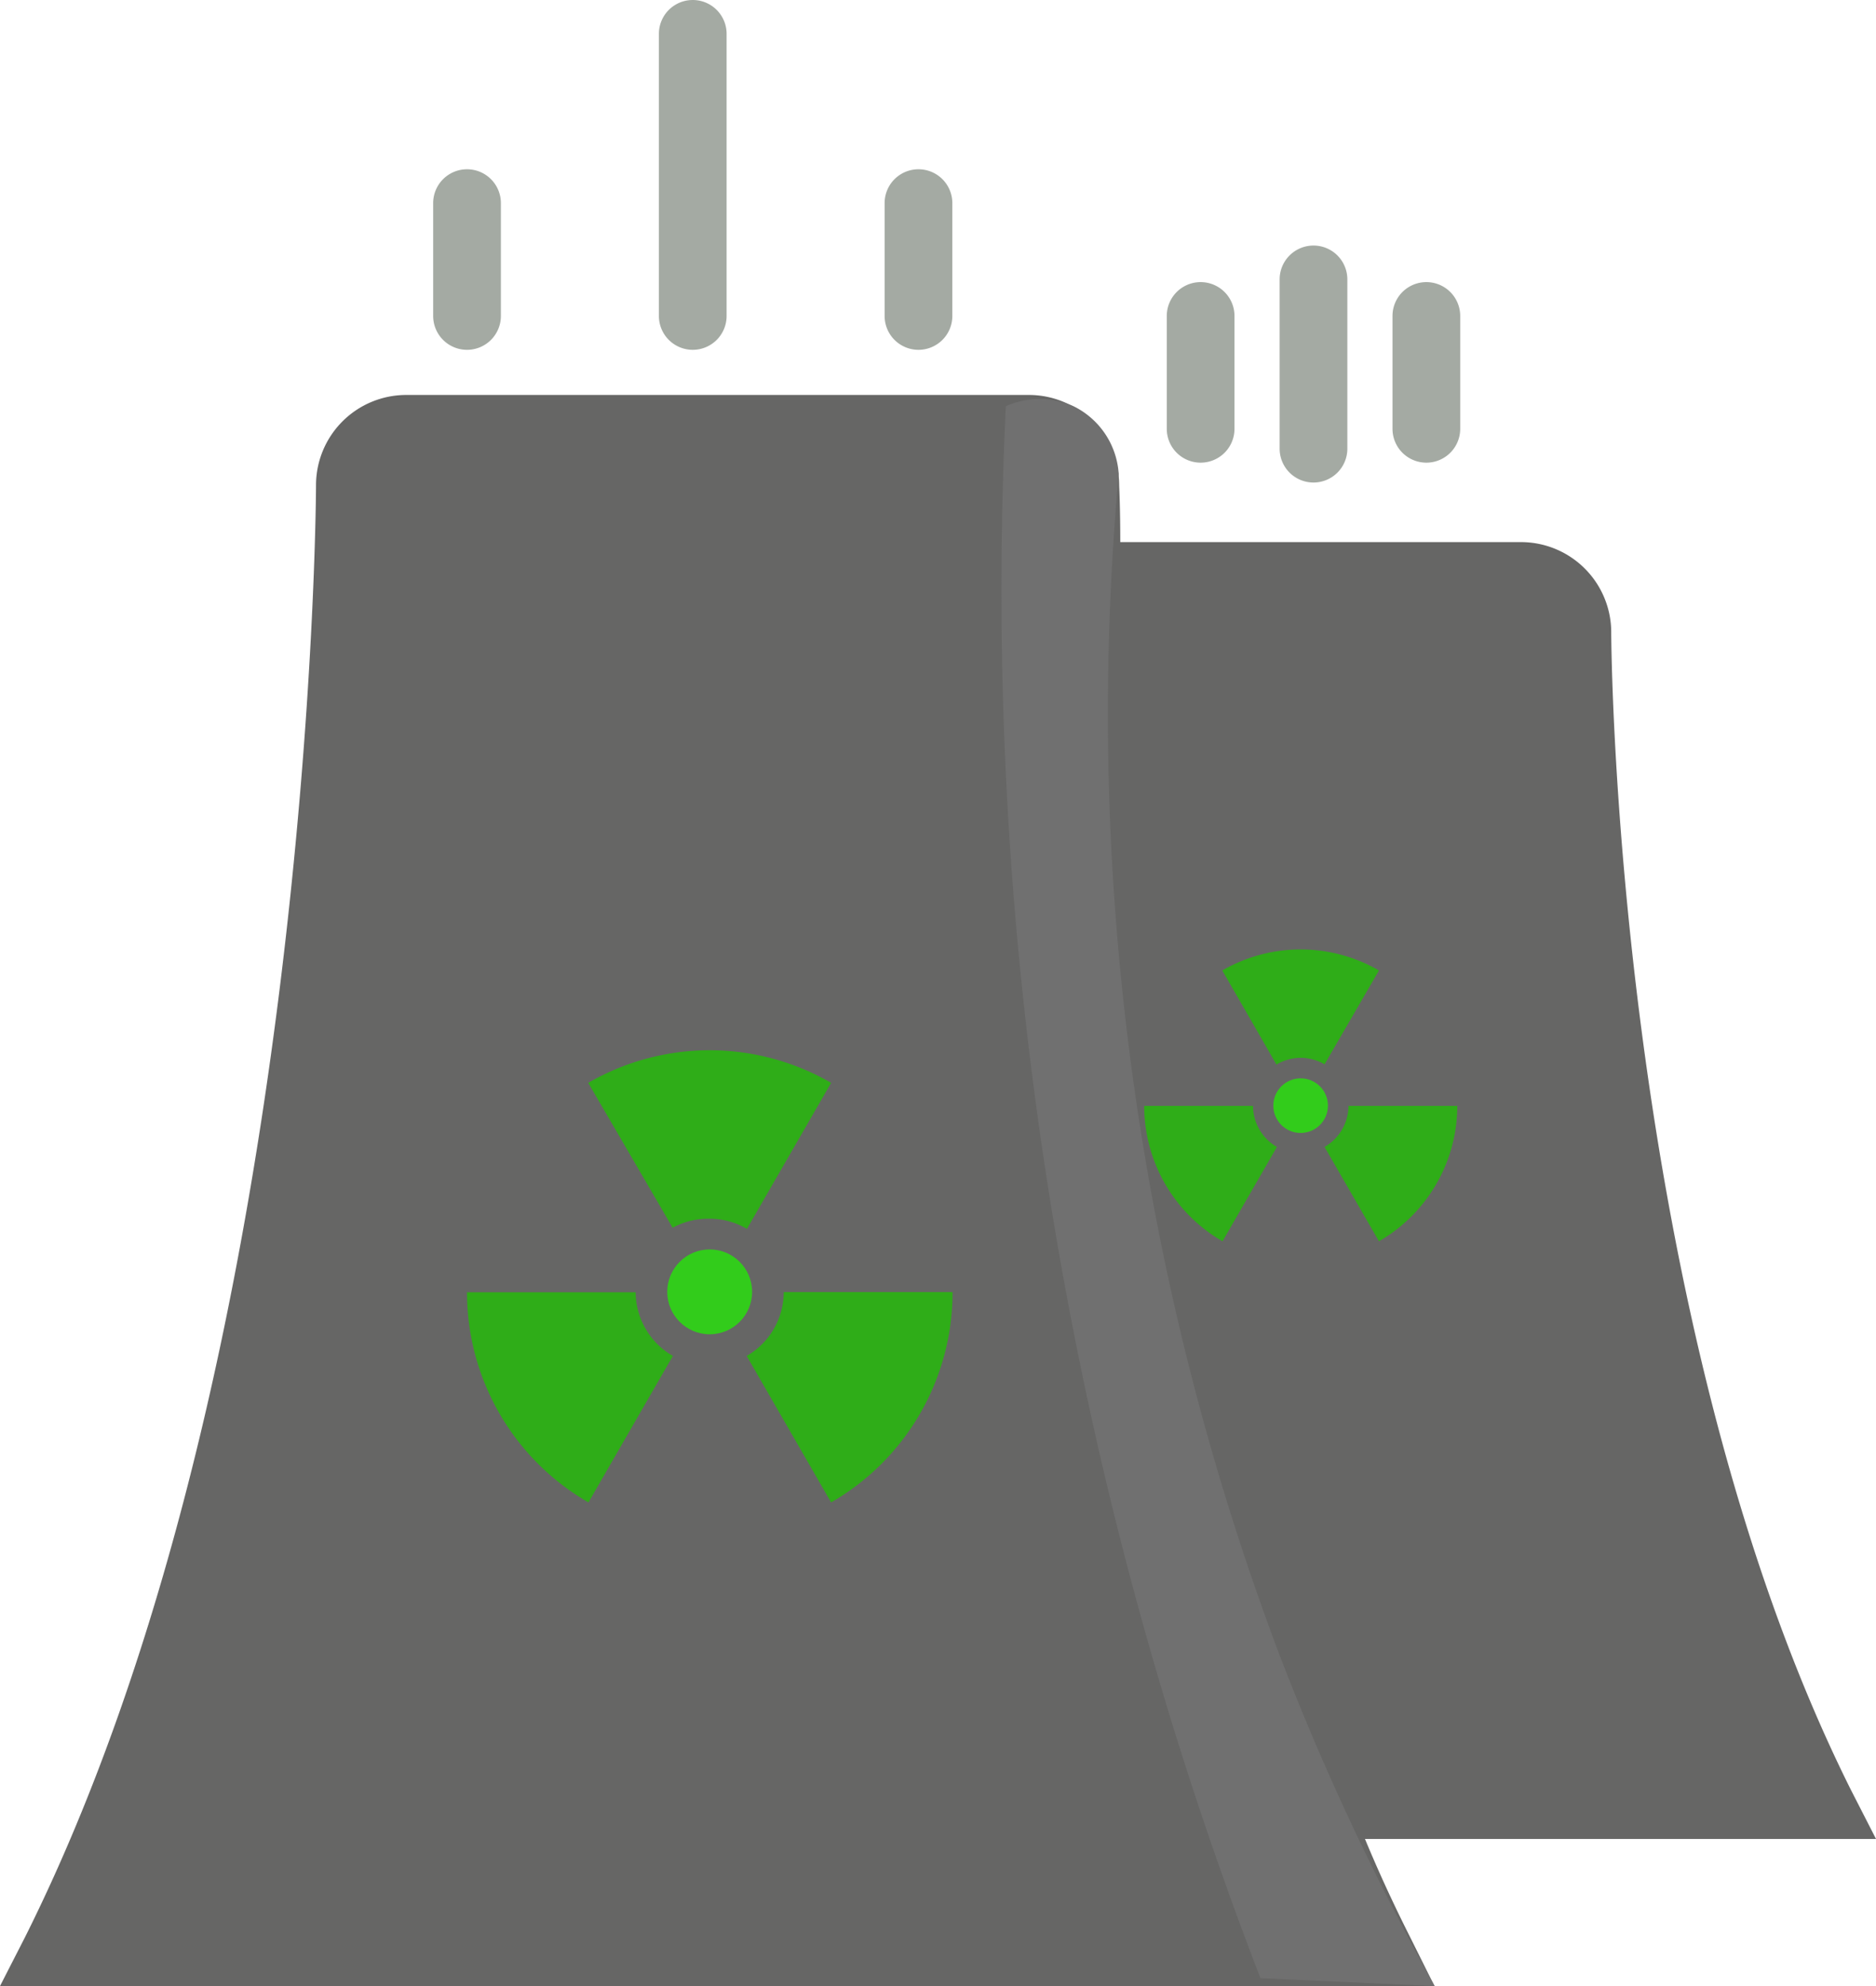 <svg xmlns="http://www.w3.org/2000/svg" viewBox="0 0 83.11 88"><defs><style>.cls-1{fill:#666665;}.cls-2{fill:#a4aaa3;}.cls-3{fill:#32cc1b;}.cls-4{fill:#2fad18;}.cls-5{fill:#707070;}</style></defs><title>nuclear</title><g id="Layer_2" data-name="Layer 2"><g id="Layer_1-2" data-name="Layer 1"><path class="cls-1" d="M60.47,81.48H83.11L82,79.31c-10.49-21-10.62-51-10.62-51.29a4,4,0,0,0-4-4H49.63c0-1.56-.05-2.47-.05-2.52a4,4,0,0,0-4-4H18a4,4,0,0,0-4,4c0,.39-.15,38.87-12.89,64.33L0,88H63.55l-1.08-2.17C61.76,84.42,61.1,83,60.47,81.48Z"/><path class="cls-2" d="M30.69,15.5a1.5,1.5,0,0,0,1.5-1.5V1.5a1.5,1.5,0,1,0-3,0V14A1.5,1.5,0,0,0,30.69,15.5Z"/><path class="cls-2" d="M20.69,15.5a1.5,1.5,0,0,0,1.5-1.5V9a1.5,1.5,0,0,0-3,0v5A1.5,1.5,0,0,0,20.69,15.5Z"/><path class="cls-2" d="M40.69,15.5a1.5,1.5,0,0,0,1.5-1.5V9a1.5,1.5,0,0,0-3,0v5A1.5,1.5,0,0,0,40.69,15.5Z"/><path class="cls-2" d="M58.19,21.38a1.5,1.5,0,0,0,1.5-1.5v-7.5a1.5,1.5,0,0,0-3,0v7.5A1.5,1.5,0,0,0,58.19,21.38Z"/><path class="cls-2" d="M63.19,20.5a1.5,1.5,0,0,0,1.5-1.5V14a1.5,1.5,0,0,0-3,0v5A1.5,1.5,0,0,0,63.19,20.5Z"/><path class="cls-2" d="M53.19,20.5a1.5,1.5,0,0,0,1.5-1.5V14a1.5,1.5,0,0,0-3,0v5A1.5,1.5,0,0,0,53.19,20.5Z"/><circle class="cls-3" cx="31.44" cy="57.24" r="1.88"/><path class="cls-4" d="M31.44,54a3.25,3.25,0,0,1,1.65.45l3.73-6.47a10.74,10.74,0,0,0-10.76,0L29.8,54.4A3.28,3.28,0,0,1,31.44,54Z"/><path class="cls-4" d="M33.08,60.08l3.74,6.49a10.74,10.74,0,0,0,5.38-9.32H34.72A3.27,3.27,0,0,1,33.08,60.08Z"/><path class="cls-4" d="M28.16,57.26H20.69a10.74,10.74,0,0,0,5.38,9.31l3.74-6.49A3.28,3.28,0,0,1,28.16,57.26Z"/><circle class="cls-3" cx="57.62" cy="48.99" r="1.21"/><path class="cls-4" d="M57.62,46.87a2.1,2.1,0,0,1,1.06.29L61.09,43a6.93,6.93,0,0,0-6.94,0l2.4,4.17A2.12,2.12,0,0,1,57.62,46.87Z"/><path class="cls-4" d="M58.68,50.82,61.09,55a6.93,6.93,0,0,0,3.47-6H59.74A2.11,2.11,0,0,1,58.68,50.82Z"/><path class="cls-4" d="M55.51,49H50.69a6.93,6.93,0,0,0,3.47,6l2.41-4.18A2.11,2.11,0,0,1,55.51,49Z"/><path class="cls-5" d="M44.56,18a3.67,3.67,0,0,1,3,0,3.59,3.59,0,0,1,2,3,118.24,118.24,0,0,0,7,52,112.88,112.88,0,0,0,7,15l-7.72-.35A170.65,170.65,0,0,1,44.56,18Z"/></g></g></svg>